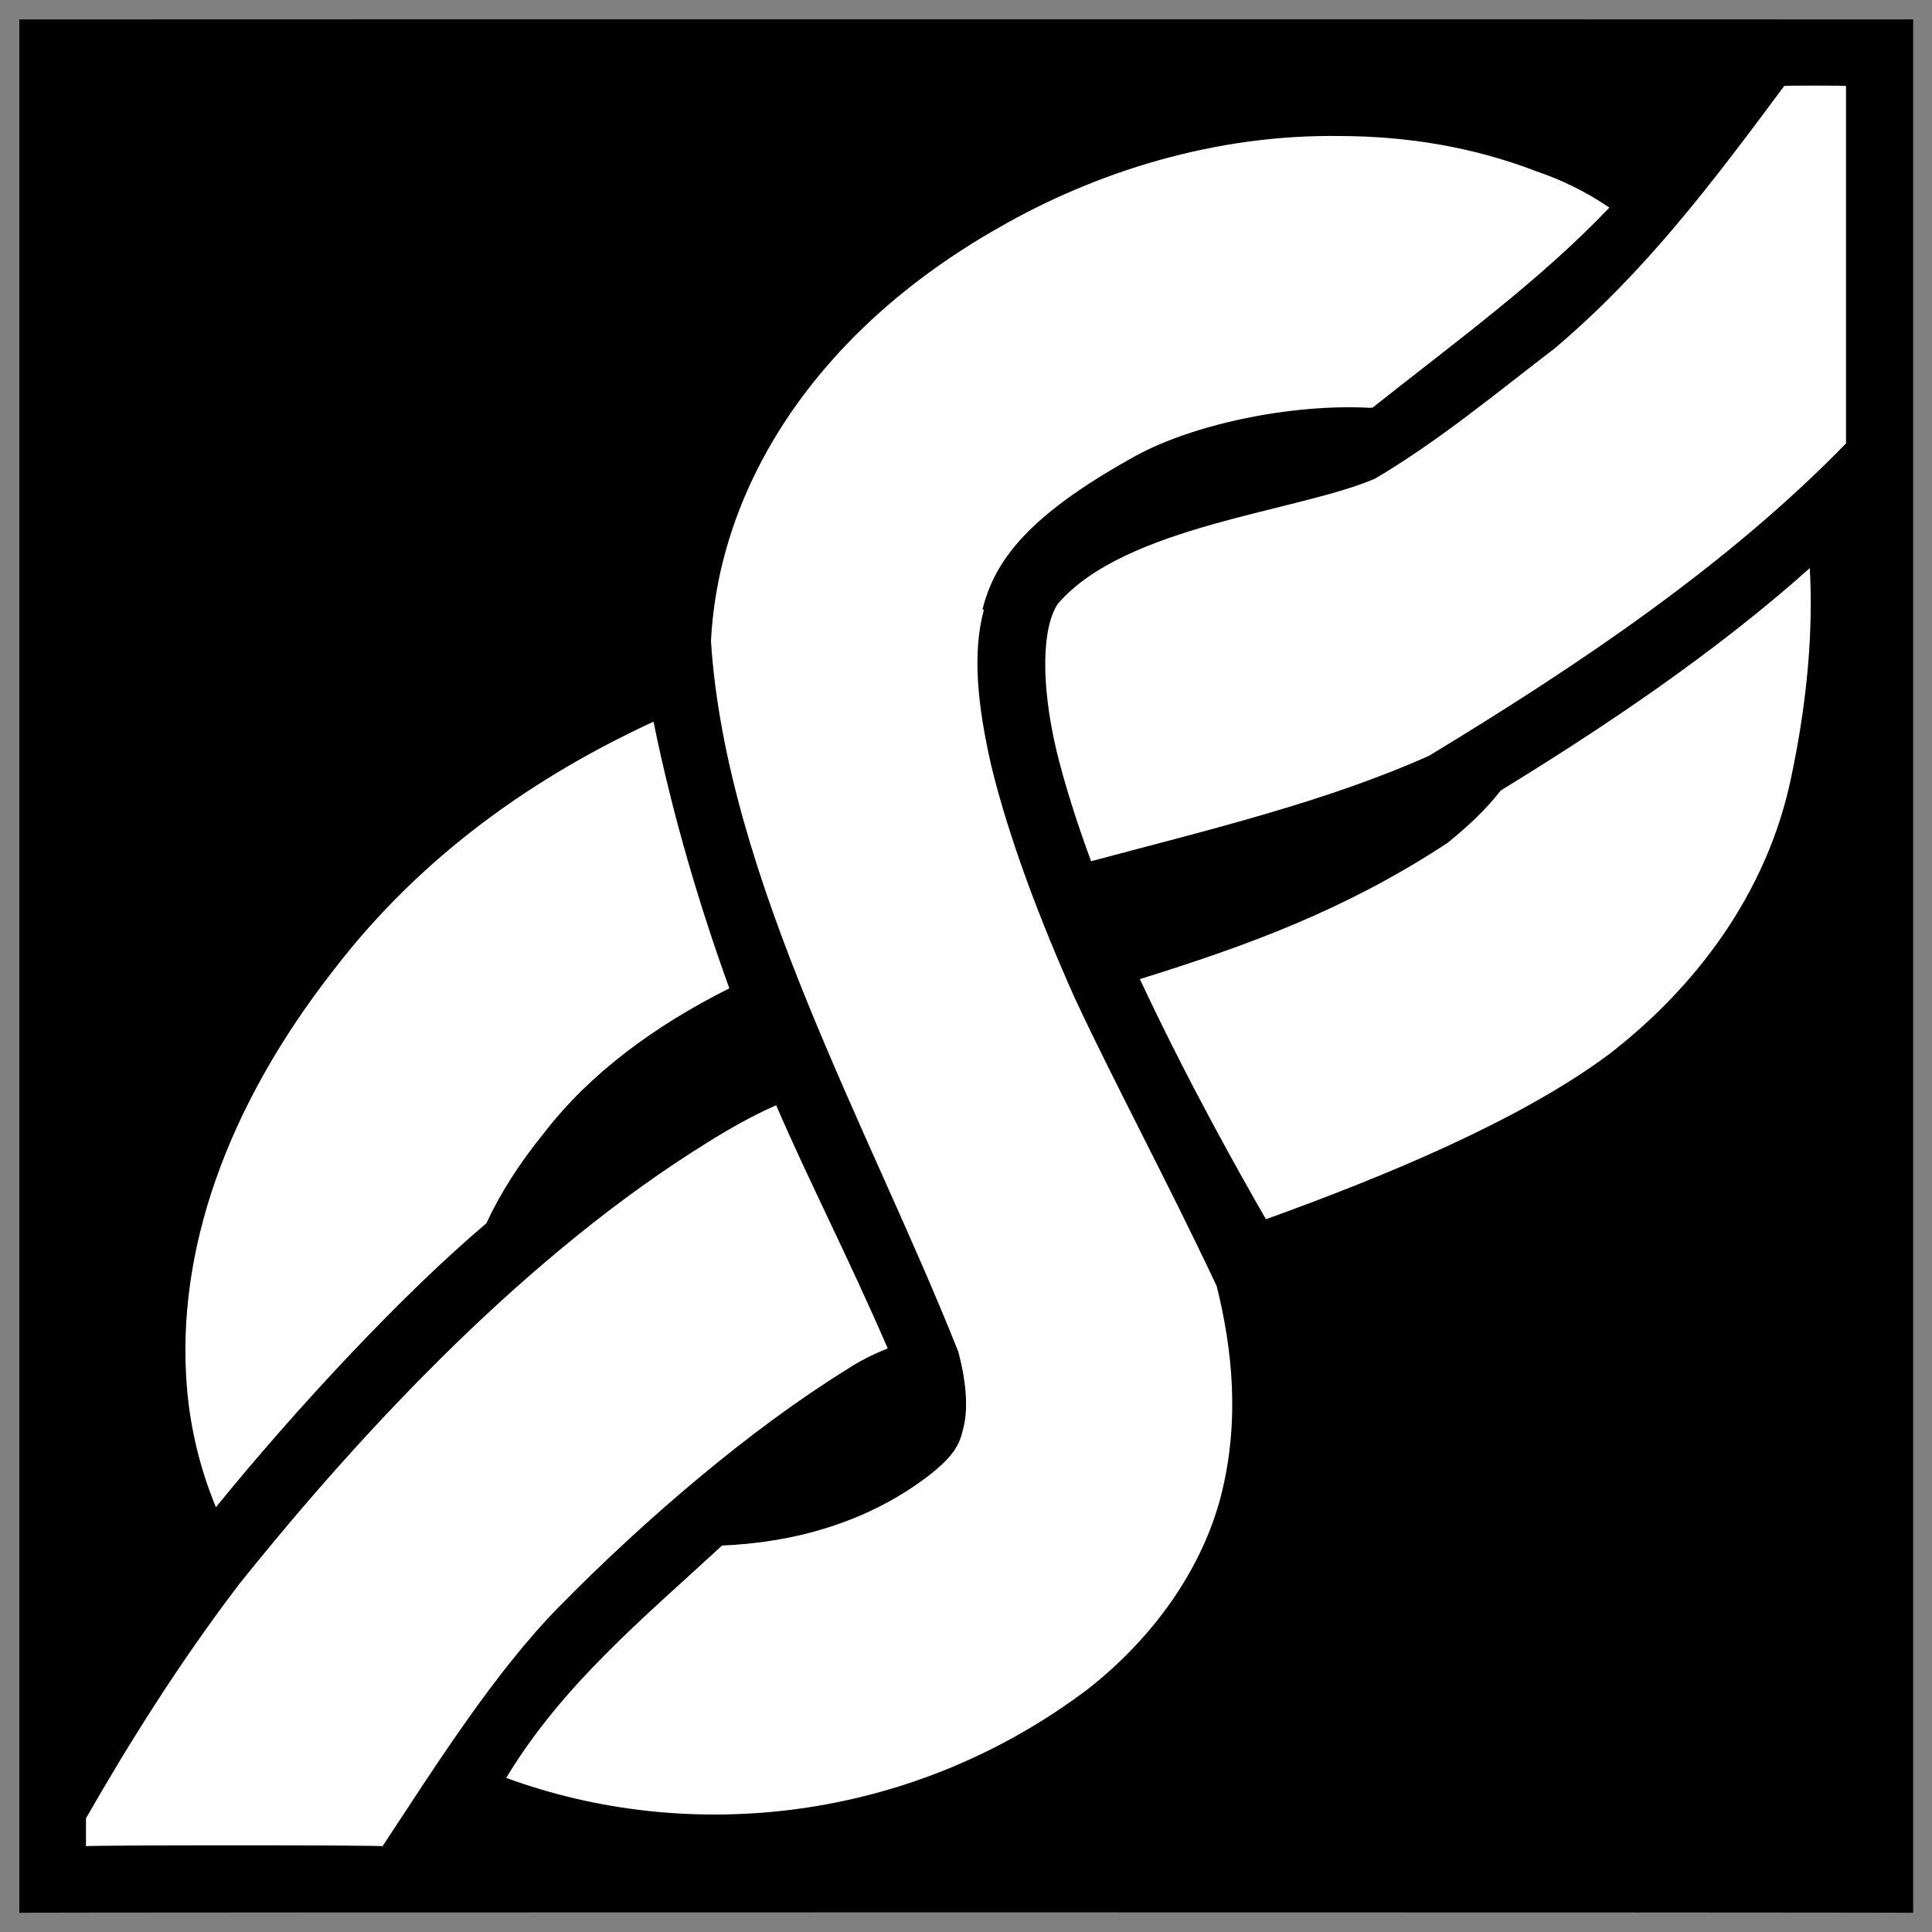 <svg xmlns="http://www.w3.org/2000/svg" version="1.1" xmlns:xlink="http://www.w3.org/1999/xlink" width="100%" height="100%" id="svgWorkerArea" viewBox="0 0 400 400" xmlns:artdraw="https://artdraw.muisca.co" style="background: white;"><rect x="0" y="0" width="400" height="400" fill="#808080" stroke="none"/><defs id="defsdoc"><pattern id="patternBool" x="0" y="0" width="10" height="10" patternUnits="userSpaceOnUse" patternTransform="rotate(35)"><circle cx="5" cy="5" r="4" style="stroke: none;fill: #ff000070;"></circle></pattern></defs><g id="fileImp-326254620" class="cosito"><path id="pathImp-955952220" class="grouped" d="M4 4.025C4 3.992 396.1 3.992 396.1 4.025 396.1 3.992 396.1 395.892 396.1 396.025 396.1 395.892 4 395.892 4 396.025 4 395.892 4 3.992 4 4.025"></path><path id="pathImp-322779655" fill="#fff" class="grouped" d="M369.4 17.806C354.4 37.992 340.7 56.192 321.9 72.111 309.9 81.292 297.9 91.292 284.7 99.091 268.7 105.992 232.9 108.792 219 125.038 215.8 129.792 215.4 141.192 218.7 155.278 220.4 162.292 222.9 170.192 225.9 178.305 250.3 171.792 274.6 165.992 295.9 156.457 327.2 137.492 357.9 116.792 382.2 91.8 382.2 91.692 382.2 17.692 382.2 17.806 382.2 17.692 369.4 17.692 369.4 17.806M277.4 28.161C251.5 27.792 226.8 35.592 206.7 47.184 168.8 68.692 148.8 100.792 147.2 132.764 150.4 181.992 180.3 234.192 198.4 279.844 200.4 287.392 200.3 292.492 199.4 295.864 198.7 298.892 197.7 301.392 191.9 305.805 179.2 315.392 164 319.392 149.5 319.984 133 335.192 116.4 348.892 104.8 368.096 142.4 381.892 188.4 377.492 225.2 349.734 238.9 338.992 248.9 324.792 252.8 309.655 256.7 294.292 255.2 279.492 251.9 266.269 241.8 244.792 230.7 224.192 222.5 206.602 215.4 190.692 208.9 173.692 205.2 158.406 202.5 146.492 201.2 135.492 203.7 126.227 203.7 126.192 203.4 126.192 203.4 126.265 205.9 115.992 213 106.792 233.9 95.072 246 87.992 267.1 83.492 283.9 84.448 283.9 84.292 283.9 84.292 284.1 84.458 301.7 70.492 318.7 58.192 333.2 42.984 328.4 39.692 323.2 37.192 318.2 35.507 304.7 30.292 290.9 28.192 277.4 28.161 277.4 27.992 277.4 27.992 277.4 28.161M374.7 117.629C354.9 135.292 332.2 150.492 310.7 163.669 307.9 167.292 304.4 170.692 299.7 174.514 278.4 188.492 258.2 195.792 236 202.714 245.9 223.892 256.6 242.892 262.1 252.426 286.9 243.492 314.9 231.892 333.2 218.216 350.7 204.692 365.9 185.192 370.9 160.676 374.2 144.992 375.4 130.692 374.7 117.628 374.7 117.492 374.7 117.492 374.7 117.629M135.3 149.417C110.7 160.792 87.4 176.992 69.2 200.67 46.7 229.392 36.4 259.392 38.7 287.239 39.4 295.892 41.5 304.292 44.7 312.051 61.5 291.392 83.4 267.892 100.7 253.27 103.4 247.392 107.4 240.992 112.7 234.486 122.2 222.192 135.5 212.392 151 204.626 145 187.992 139.4 169.492 135.3 149.417 135.3 149.292 135.3 149.292 135.3 149.417M160.7 228.824C155.8 230.992 151 233.692 146.4 236.58 109.9 259.192 76.2 294.692 49.5 327.998 37.4 343.892 27 360.392 17.8 376.463 17.8 376.392 17.8 381.992 17.8 382.244 17.8 381.992 79.2 381.992 79.2 382.244 90.7 364.792 102.4 346.292 115.7 332.7 133.7 314.392 155.5 295.792 175.4 283.483 177.8 281.892 180.7 280.392 183.8 279.184 175.4 259.792 167.2 243.992 160.7 228.825 160.7 228.692 160.7 228.692 160.7 228.824"></path></g></svg>